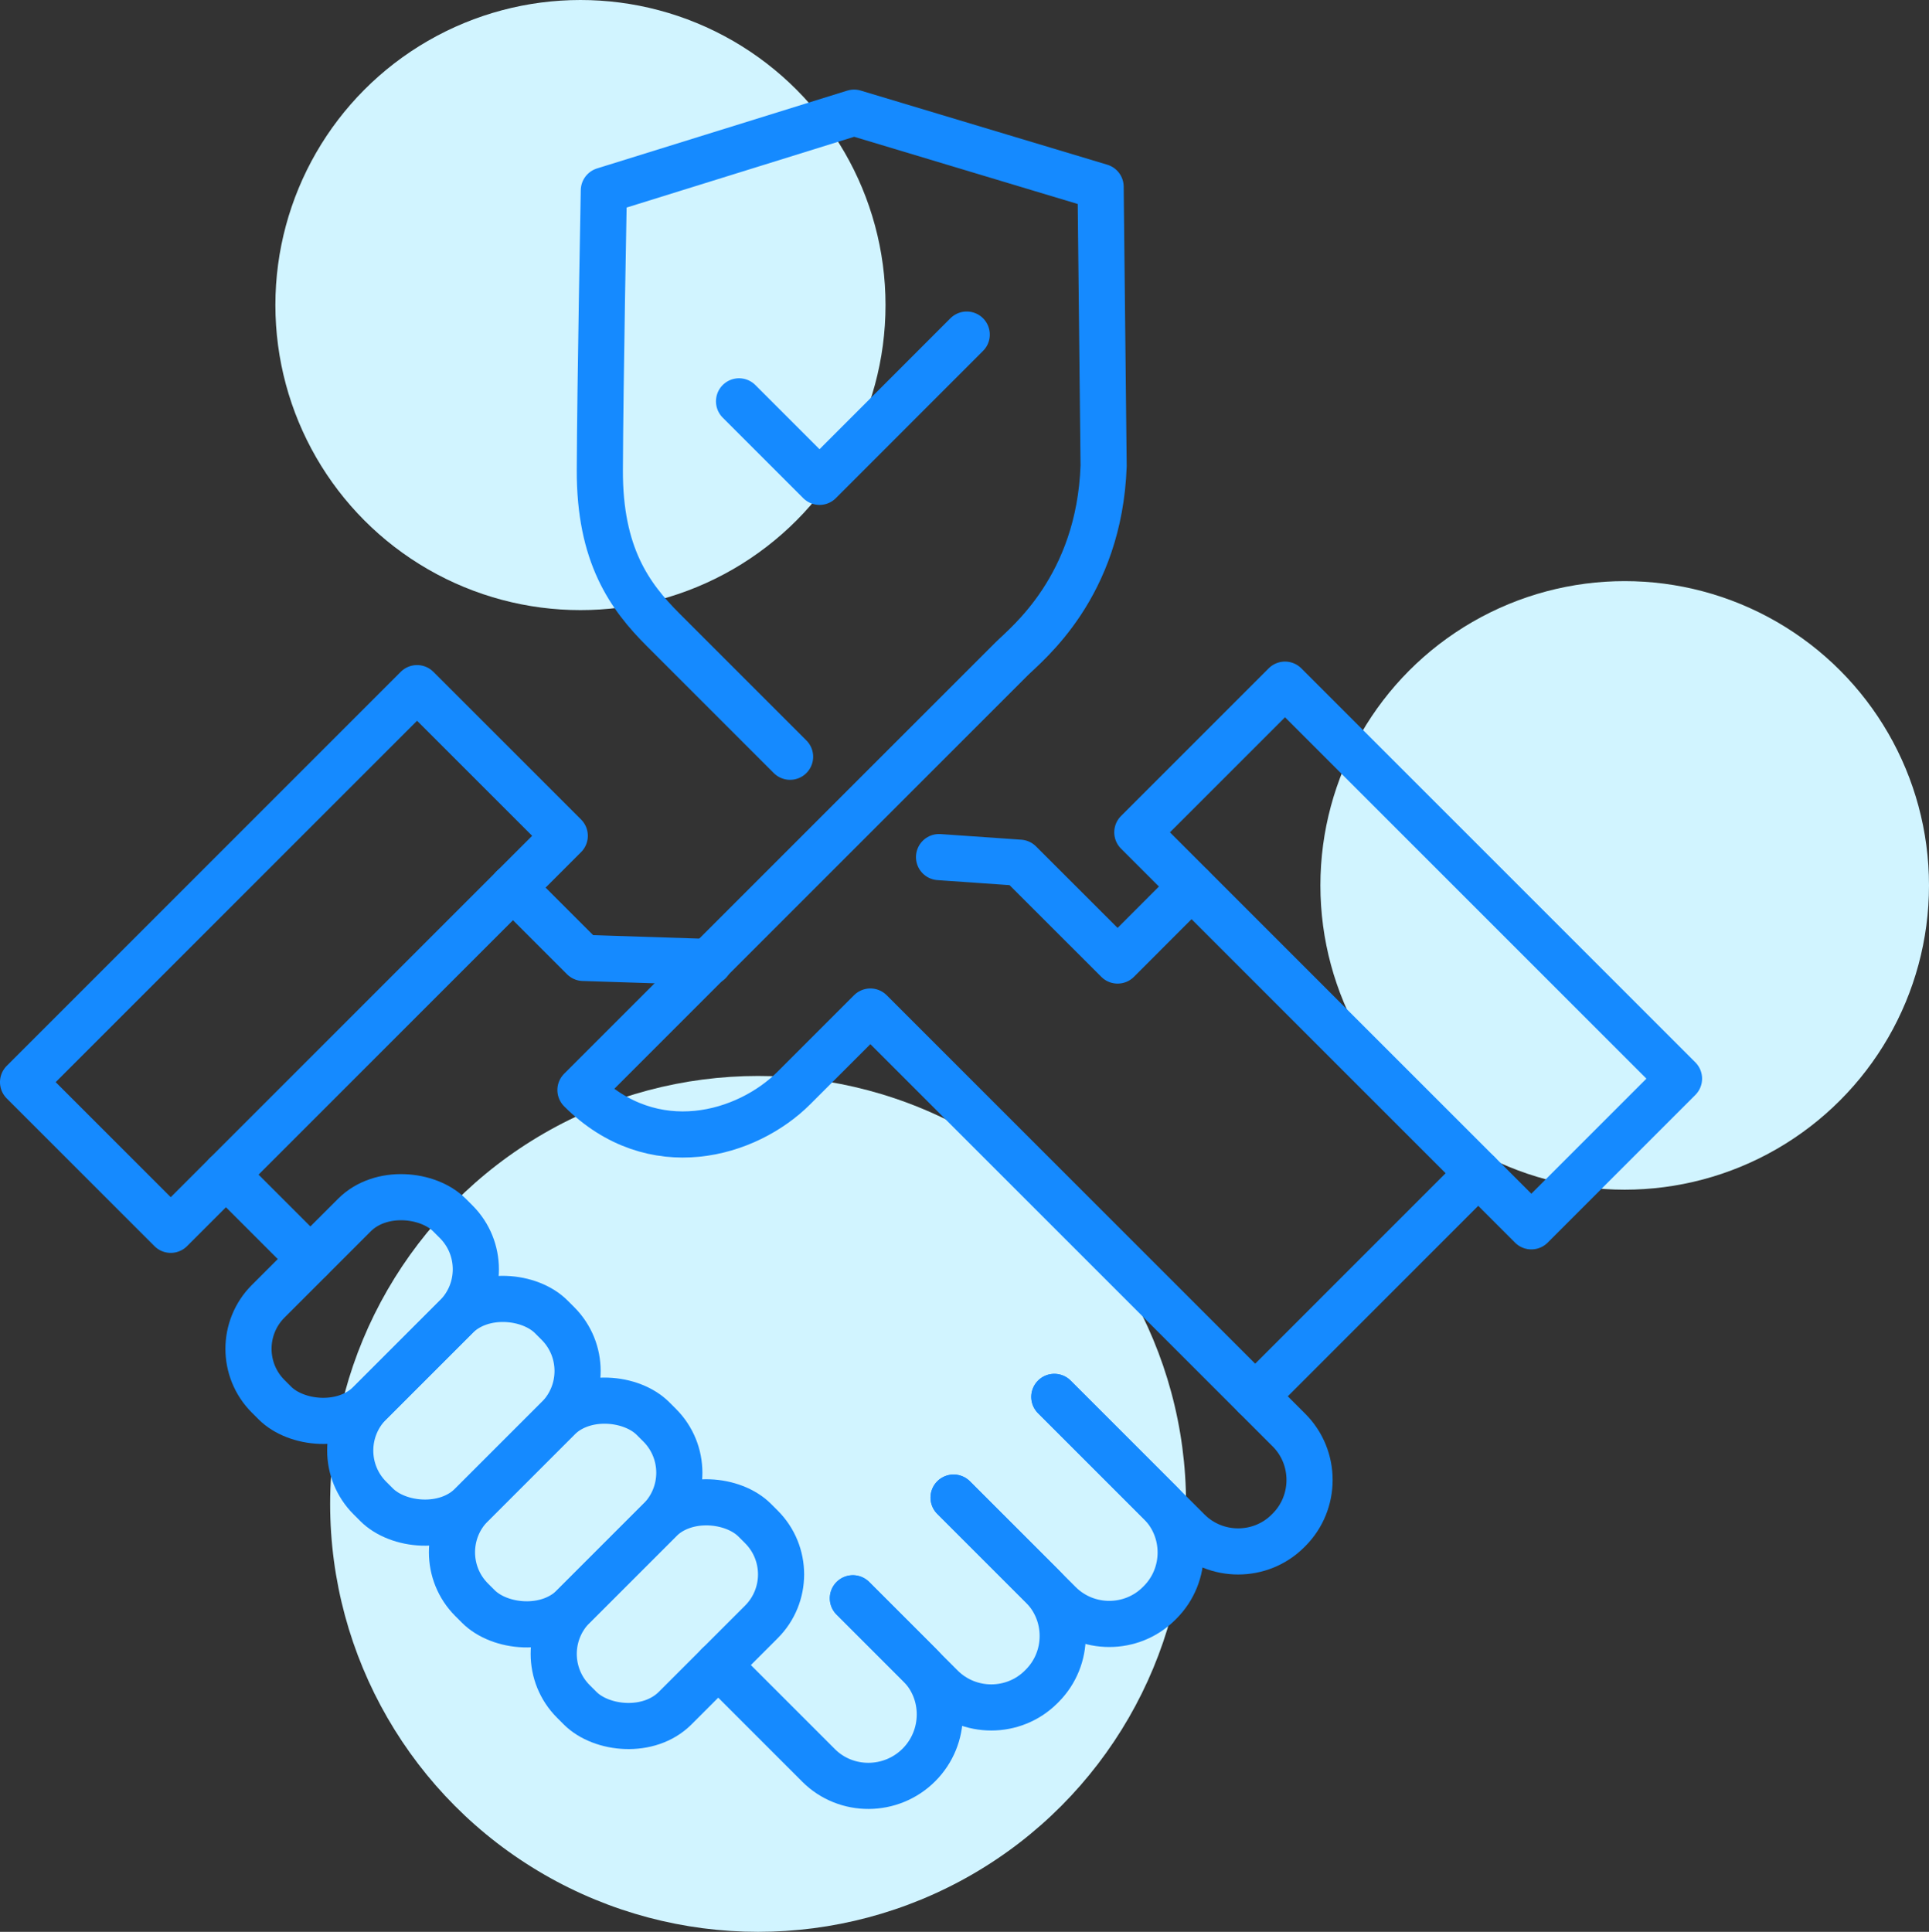 <?xml version="1.0" encoding="UTF-8"?>
<svg id="Capa_2" xmlns="http://www.w3.org/2000/svg" viewBox="0 0 250.84 251.22">
  <rect x="0" y="0" width="250.84" height="251.22" fill="#333333" stroke="none"/>
  <defs>
    <style>
      .cls-1 {
        fill: none;
        stroke: #158aff;
        stroke-linecap: round;
        stroke-linejoin: round;
        stroke-width: 6px;
      }

      .cls-2 {
        fill: #d1f4ff;
      }
    </style>
  </defs>
  <g id="Capa_1-2" data-name="Capa_1">
    <g>
      <g>
        <circle class="cls-2" cx="211.27" cy="115.14" r="39.57"/>
        <circle class="cls-2" cx="98.58" cy="195.57" r="55.65"/>
        <circle class="cls-2" cx="75.48" cy="39.67" r="39.67"/>
      </g>
      <g>
        <g>
          <rect class="cls-1" x="1.99" y="111.13" width="72.46" height="27.16" transform="translate(-76.99 63.55) rotate(-45)"/>
          <rect class="cls-1" x="146.88" y="110.68" width="72.46" height="27.16" transform="translate(141.5 -93.09) rotate(45)"/>
          <rect class="cls-1" x="30.42" y="160.87" width="33.34" height="18.71" rx="8.74" ry="8.74" transform="translate(-106.57 83.16) rotate(-45)"/>
          <path class="cls-1" d="M110.91,207.84l8.65,8.65c3.56,3.56,3.53,9.43-.07,13.03h0c-3.6,3.6-9.46,3.63-13.03.07l-13.07-13.07"/>
          <path class="cls-1" d="M124,194.75l11.52,11.52c3.56,3.56,3.56,9.39,0,12.96l-.14.14c-3.56,3.56-9.39,3.56-12.96,0l-11.52-11.52"/>
          <path class="cls-1" d="M137.1,181.65l13.76,13.76c3.56,3.56,3.56,9.39,0,12.96l-.14.14c-3.56,3.56-9.39,3.56-12.96,0l-13.76-13.76"/>
          <rect class="cls-1" x="43.65" y="174.1" width="33.34" height="18.71" rx="8.74" ry="8.74" transform="translate(-112.05 96.39) rotate(-45)"/>
          <rect class="cls-1" x="56.88" y="187.33" width="33.34" height="18.71" rx="8.74" ry="8.74" transform="translate(-117.53 109.62) rotate(-45)"/>
          <rect class="cls-1" x="70.11" y="200.56" width="33.34" height="18.71" rx="8.74" ry="8.74" transform="translate(-123.01 122.84) rotate(-45)"/>
          <line class="cls-1" x1="29.38" y1="152.75" x2="40.36" y2="163.73"/>
          <polyline class="cls-1" points="66.7 115.42 75.85 124.57 92.22 125.1"/>
          <path class="cls-1" d="M102.74,98.41s-12.17-12.17-16.51-16.51c-4.34-4.34-8.27-9.72-8.23-20.77.04-11.05.52-36.36.52-36.36l32.54-10.12,32.06,9.64.39,36.3c-.56,15.74-9.99,23.12-11.97,25.1-9.01,9.01-44.54,44.54-56.06,56.06,9.47,9.47,21.7,5.79,27.76-.27,6.06-6.06,9.94-9.94,9.94-9.94l54.44,54.44c3.56,3.56,3.56,9.39,0,12.96l-.14.14c-3.56,3.56-9.39,3.56-12.96,0l-17.42-17.42"/>
          <line class="cls-1" x1="163.22" y1="181.58" x2="192.22" y2="152.57"/>
          <polyline class="cls-1" points="122.11 111.46 132.6 112.19 145.33 124.91 154.94 115.29"/>
        </g>
        <polyline class="cls-1" points="96.1 52.19 106.57 62.66 125.71 43.51"/>
      </g>
    </g>
  </g>
</svg>